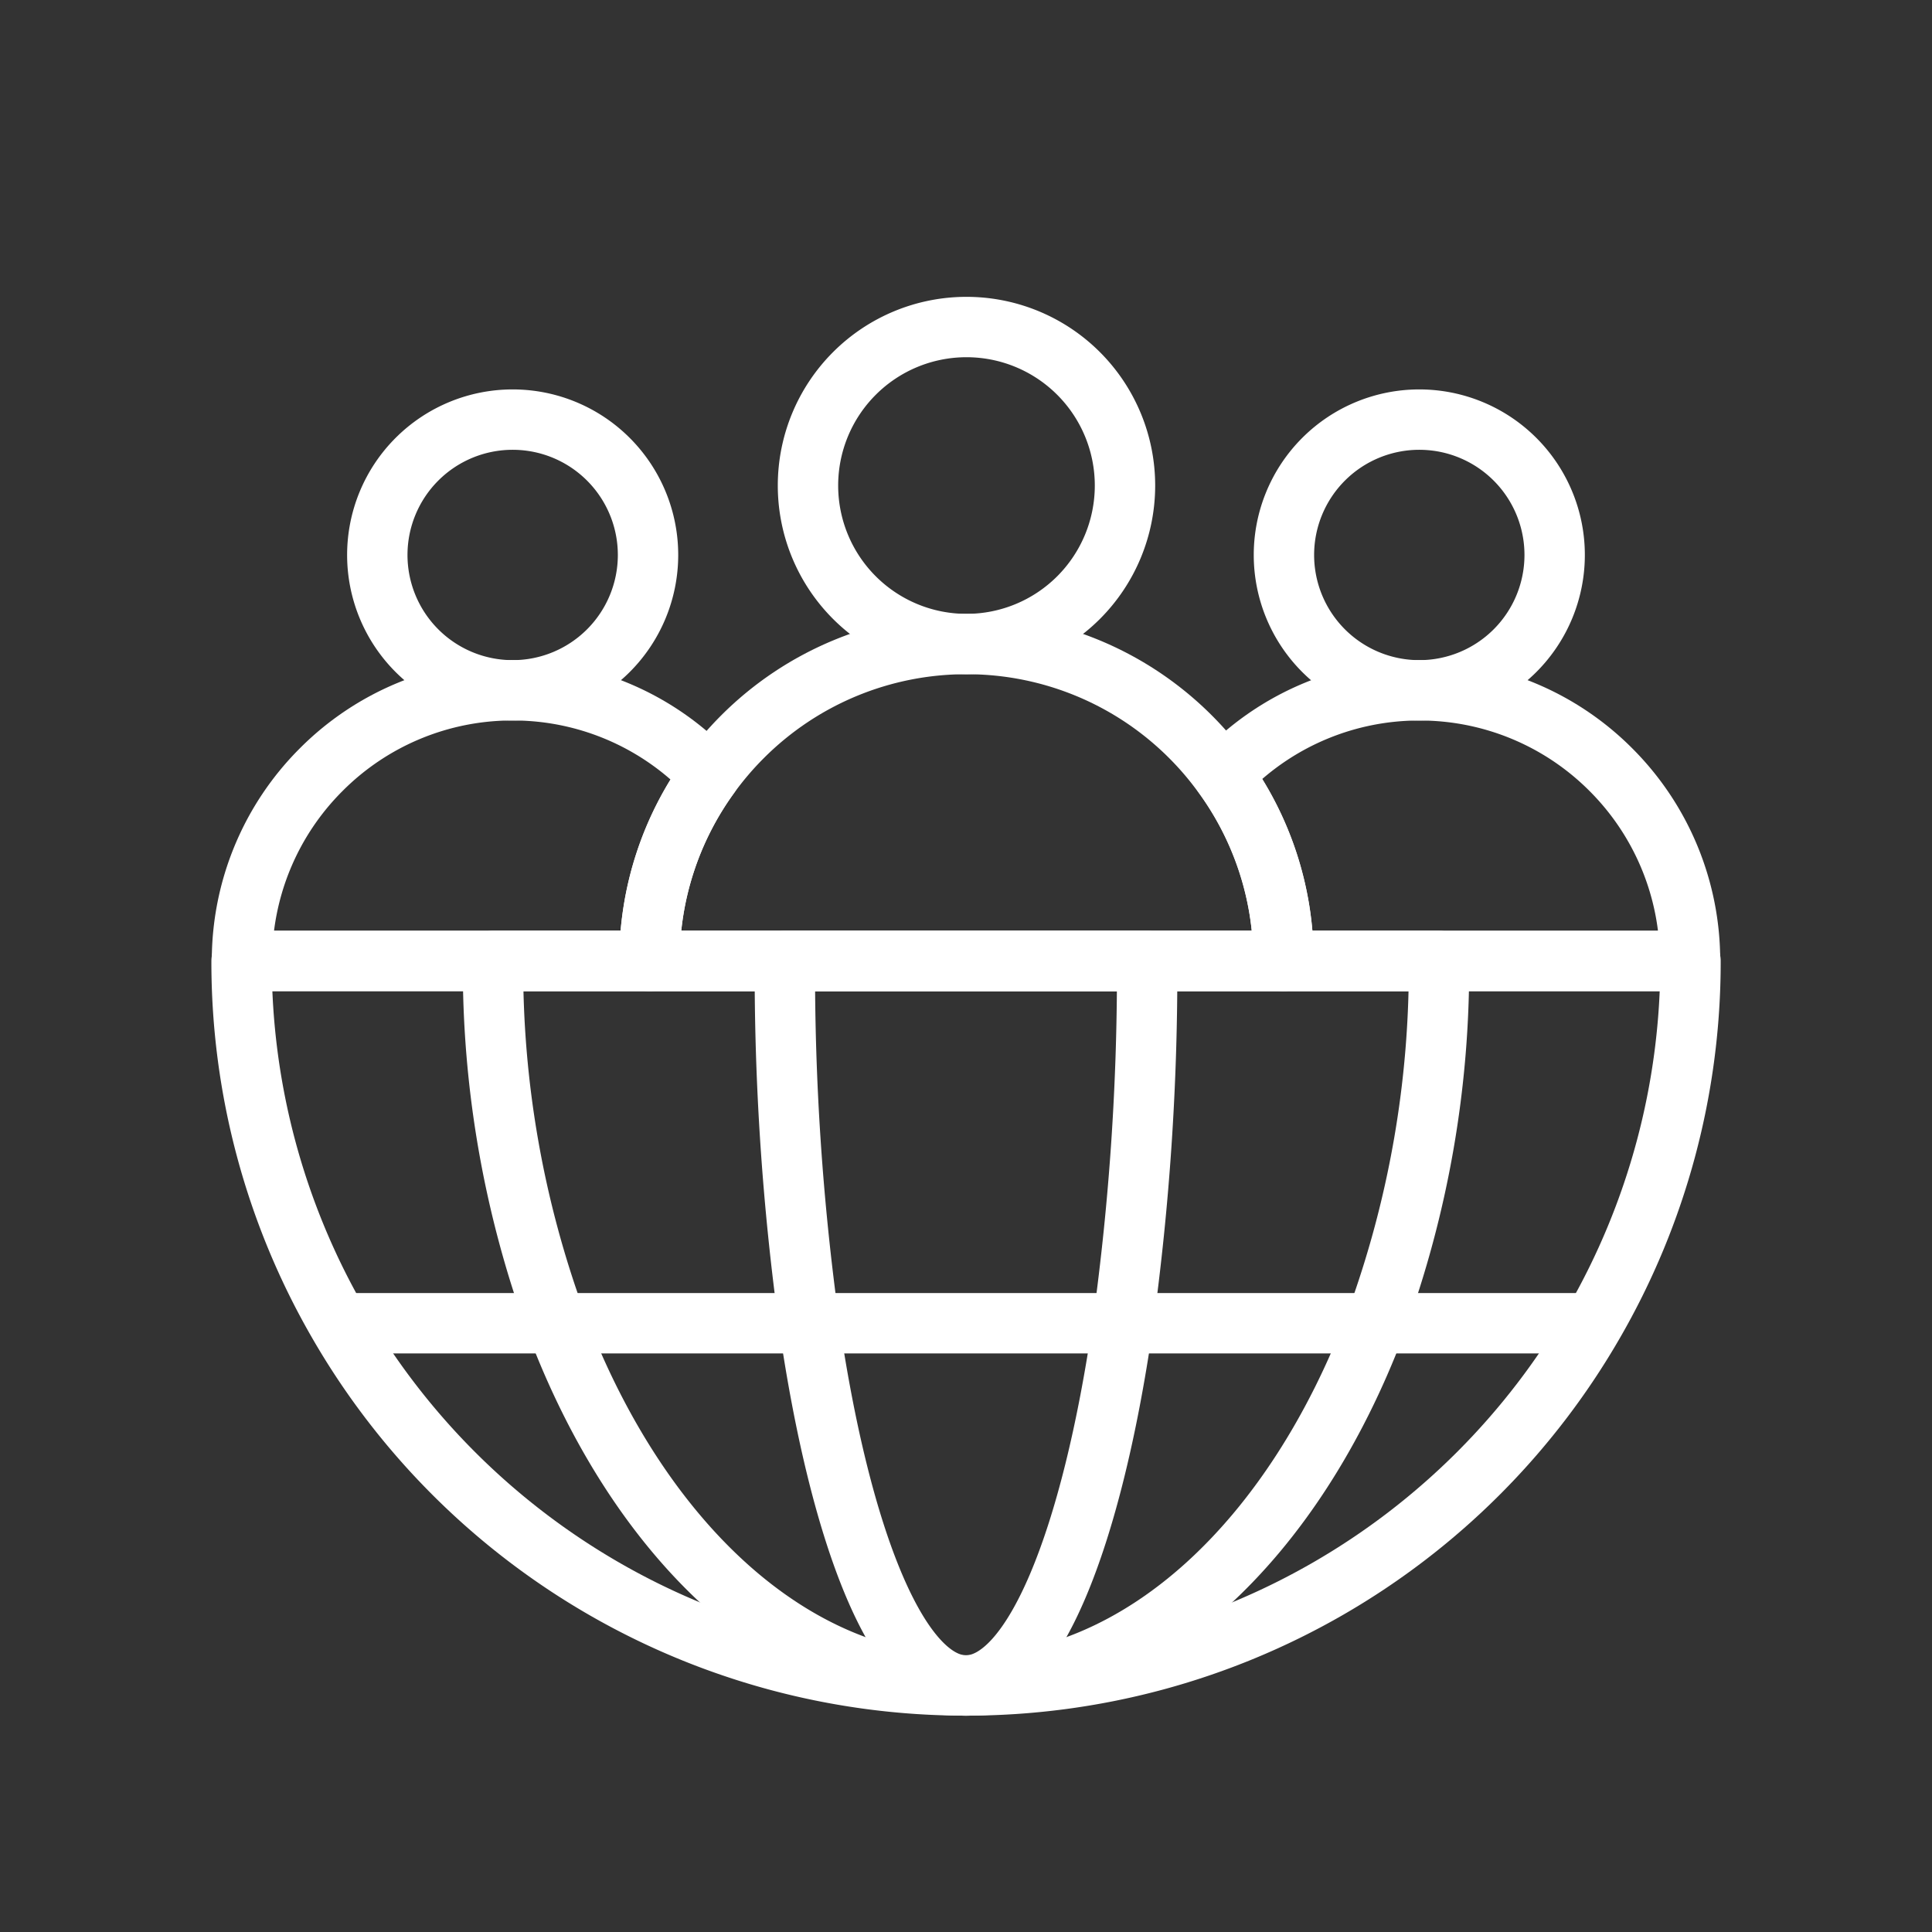 <svg style="position:absolute" height="48" width="48" xmlns:xlink="http://www.w3.org/1999/xlink" xmlns="http://www.w3.org/2000/svg">
     <rect width="100%" height="100%" fill="#333333" stroke="none"/>
     <g transform="translate(-295 -2287)" data-name="Group 13983" id="Group_13983">
          <rect fill="none" transform="translate(295 2287)" height="48" width="48" data-name="Rectangle 1625" id="Rectangle_1625"></rect>
          <g transform="translate(361 14387.047)" data-name="Group 14199" id="Group_14199">
               <path stroke-width="1.5" stroke-miterlimit="10" stroke-linejoin="round" stroke="#fff" fill="none" transform="translate(582.665 -12076.172)" d="M-606.665,0a17.921,17.921,0,0,1-2.408,9h0a17.991,17.991,0,0,1-15.591,9,17.99,17.99,0,0,1-15.591-9h0a17.913,17.913,0,0,1-2.408-9Z" id="path1881"></path>
               <path stroke-width="1.5" stroke-miterlimit="10" stroke-linejoin="round" stroke="#fff" fill="none" transform="translate(365.804 -12076.172)" d="M-396.053,0a25.612,25.612,0,0,1-1.572,9c-2.031,5.381-5.829,9-10.179,9s-8.148-3.62-10.179-9a25.626,25.626,0,0,1-1.572-9Z" id="path1885"></path>
               <path stroke-width="1.5" stroke-miterlimit="10" stroke-linejoin="round" stroke="#fff" fill="none" transform="translate(114.164 -12076.172)" d="M-151.664,0a63.735,63.735,0,0,1-.6,9c-.778,5.381-2.232,9-3.9,9s-3.12-3.62-3.9-9a63.835,63.835,0,0,1-.6-9Z" id="path1889"></path>
               <path stroke-width="1.5" stroke-miterlimit="10" stroke-linejoin="round" stroke="#fff" fill="none" transform="translate(-57.592 -12067.172)" d="M0,0H31.184" id="path1893"></path>
               <path stroke-width="1.5" stroke-miterlimit="10" stroke-linejoin="round" stroke="#fff" fill="none" transform="translate(63.431 -12029.594)" d="M-113.331-56.665a3.363,3.363,0,0,1-3.363,3.363,3.363,3.363,0,0,1-3.363-3.363,3.363,3.363,0,0,1,3.363-3.363A3.363,3.363,0,0,1-113.331-56.665Z" id="path1897"></path>
               <path stroke-width="1.5" stroke-miterlimit="10" stroke-linejoin="round" stroke="#fff" fill="none" transform="translate(147.42 -12045.205)" d="M-195.789-35.581a7.835,7.835,0,0,0-1.494,4.614h-10.125a6.7,6.7,0,0,1,1.97-4.755,6.7,6.7,0,0,1,4.755-1.97,6.7,6.7,0,0,1,4.755,1.97C-195.88-35.676-195.835-35.628-195.789-35.581Z" id="path1901"></path>
               <path stroke-width="1.5" stroke-miterlimit="10" stroke-linejoin="round" stroke="#fff" fill="none" transform="translate(85.956 -12029.594)" d="M-113.331-56.665a3.363,3.363,0,0,1-3.363,3.363,3.363,3.363,0,0,1-3.363-3.363,3.363,3.363,0,0,1,3.363-3.363A3.363,3.363,0,0,1-113.331-56.665Z" id="path1905"></path>
               <path stroke-width="1.5" stroke-miterlimit="10" stroke-linejoin="round" stroke="#fff" fill="none" transform="translate(171.538 -11962.837)" d="M-195.55-113.334h-10.1a7.834,7.834,0,0,0-1.5-4.629c.04-.043.082-.085.123-.126a6.7,6.7,0,0,1,4.755-1.97,6.7,6.7,0,0,1,4.755,1.97A6.7,6.7,0,0,1-195.55-113.334Z" id="path1909"></path>
               <path stroke-width="1.5" stroke-miterlimit="10" stroke-linejoin="round" stroke="#fff" fill="none" transform="translate(94.659 -12021.63)" d="M-132.709-66.354a3.938,3.938,0,0,1-3.938,3.938,3.938,3.938,0,0,1-3.938-3.938,3.938,3.938,0,0,1,3.938-3.938A3.938,3.938,0,0,1-132.709-66.354Z" id="path1913"></path>
               <path stroke-width="1.5" stroke-miterlimit="10" stroke-linejoin="round" stroke="#fff" fill="none" transform="translate(231.314 -11943.464)" d="M-265.426-132.707h-15.751a7.834,7.834,0,0,1,1.494-4.614,7.857,7.857,0,0,1,.813-.954,7.852,7.852,0,0,1,5.569-2.307,7.852,7.852,0,0,1,5.568,2.307,7.761,7.761,0,0,1,.8.939A7.834,7.834,0,0,1-265.426-132.707Z" id="path1917"></path>
          </g>
     </g>
</svg>